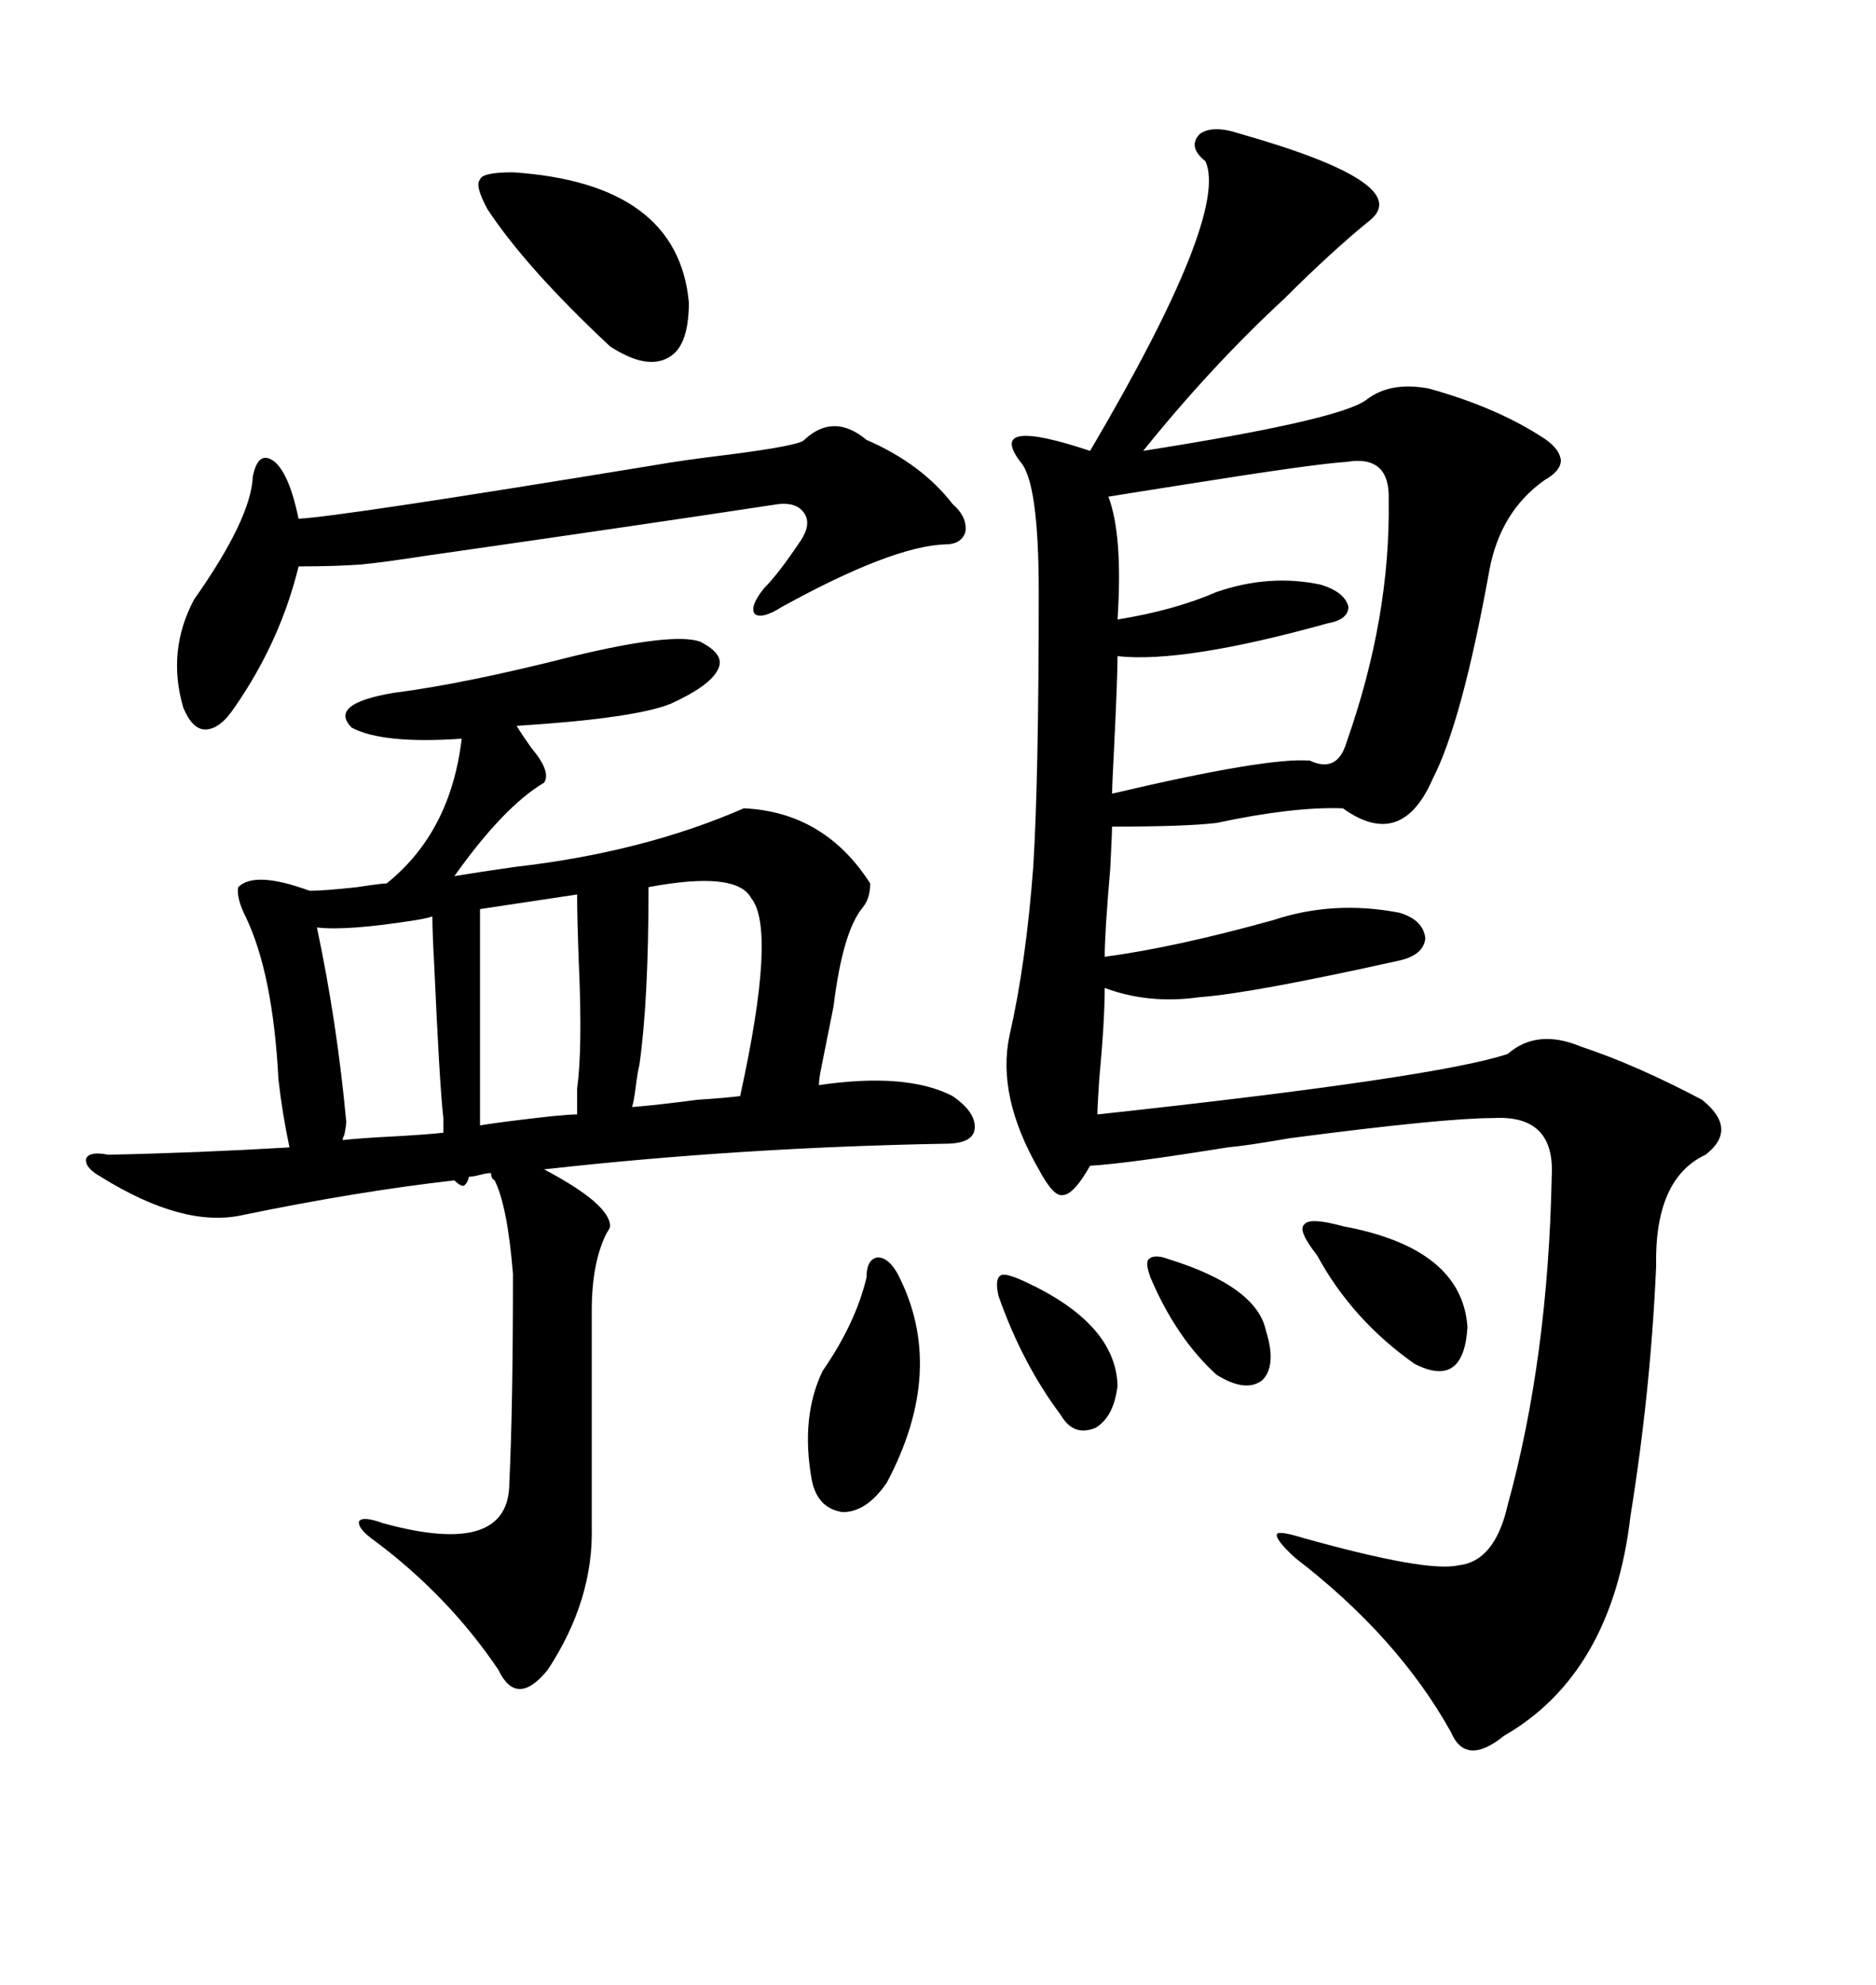 <svg xmlns="http://www.w3.org/2000/svg" xmlns:xlink="http://www.w3.org/1999/xlink" width="300" height="317.285"><path d="M198.34 21.39L198.34 21.39Q226.17 29.30 219.14 35.16L219.14 35.16Q212.99 40.14 205.37 47.75L205.37 47.75Q193.65 58.59 182.81 72.07L182.81 72.07Q214.45 67.09 218.55 63.87L218.55 63.87Q222.36 60.94 228.52 62.11L228.52 62.11Q239.06 65.04 246.39 69.73L246.39 69.73Q249.32 71.48 249.61 73.54L249.61 73.54Q249.61 75.29 246.97 76.76L246.97 76.76Q239.94 81.74 238.18 91.11L238.18 91.11Q233.79 115.43 229.10 124.51L229.10 124.51Q224.12 135.94 214.75 129.20L214.75 129.20Q206.84 128.91 194.53 131.54L194.53 131.54Q189.55 132.13 177.83 132.13L177.83 132.13Q177.83 133.30 177.54 138.87L177.54 138.87Q176.66 149.12 176.66 152.93L176.66 152.93Q187.79 151.46 203.61 147.07L203.61 147.07Q213.28 143.85 223.83 145.90L223.83 145.90Q227.64 147.07 227.93 150L227.93 150Q227.64 152.64 223.83 153.52L223.83 153.52Q200.10 158.79 191.89 159.38L191.89 159.38Q183.69 160.55 176.66 157.91L176.66 157.91Q176.66 163.18 175.78 172.56L175.78 172.56Q175.49 176.95 175.49 178.13L175.49 178.13Q229.69 172.27 241.11 168.46L241.11 168.46Q245.80 164.36 252.83 167.29L252.83 167.29Q261.62 170.21 272.17 175.78L272.17 175.78Q278.03 180.47 272.75 184.57L272.75 184.57Q264.55 188.38 264.84 202.44L264.84 202.44Q263.96 222.36 260.74 242.29L260.74 242.29Q257.81 267.48 240.53 277.44L240.53 277.44Q234.38 282.42 232.03 276.86L232.03 276.86Q223.54 261.62 207.13 249.02L207.13 249.02Q203.91 246.09 204.20 245.21L204.20 245.21Q204.49 244.63 208.30 245.80L208.30 245.80Q228.22 251.37 233.20 250.20L233.20 250.20Q239.06 249.61 241.11 240.53L241.11 240.53Q247.56 217.09 248.14 188.09L248.14 188.09Q248.73 178.13 238.77 178.71L238.77 178.71Q230.86 178.71 206.25 181.93L206.25 181.93Q199.51 183.11 196.29 183.40L196.29 183.40Q179.88 186.04 174.32 186.33L174.32 186.33Q171.68 191.02 169.92 191.02L169.92 191.02Q168.46 191.31 166.11 186.91L166.11 186.91Q159.38 175.20 161.43 165.53L161.43 165.53Q164.06 154.10 165.23 138.57L165.23 138.57Q166.11 124.51 166.11 94.63L166.11 94.63Q166.11 77.05 163.18 73.83L163.18 73.83Q157.62 66.50 174.32 72.07L174.32 72.07Q196.58 34.28 192.77 25.78L192.77 25.78Q189.84 23.44 191.89 21.39L191.89 21.39Q193.95 19.92 198.34 21.39ZM111.91 102.54L111.91 102.54Q116.02 104.59 114.84 106.93L114.84 106.93Q113.67 109.57 107.23 112.50L107.23 112.50Q101.37 114.84 82.62 116.02L82.62 116.02Q83.50 117.48 84.96 119.53L84.96 119.53Q88.18 123.34 87.01 125.10L87.01 125.10Q80.57 128.91 72.66 140.04L72.66 140.04Q76.17 139.45 82.32 138.57L82.32 138.57Q102.83 136.23 118.95 129.20L118.95 129.20Q131.84 129.79 139.16 141.21L139.16 141.21Q139.16 143.55 137.99 145.02L137.99 145.02Q134.77 148.83 133.30 160.84L133.30 160.84Q132.42 165.23 131.25 171.09L131.25 171.09Q130.96 172.56 130.96 173.44L130.96 173.44Q145.02 171.39 152.34 175.20L152.34 175.20Q156.15 177.83 155.86 180.47L155.86 180.47Q155.57 182.81 151.17 182.81L151.17 182.81Q118.36 183.40 87.01 186.91L87.01 186.91Q97.56 192.48 97.56 196.00L97.56 196.00Q97.56 196.29 96.97 197.17L96.97 197.17Q94.63 201.86 94.63 209.47L94.63 209.47L94.63 244.04Q94.92 255.76 87.60 266.89L87.60 266.89Q82.62 273.05 79.69 266.89L79.69 266.89Q71.78 255.18 60.06 246.39L60.06 246.39Q57.13 244.34 57.42 243.16L57.42 243.16Q58.01 242.29 61.23 243.46L61.23 243.46Q81.45 249.02 81.45 237.01L81.45 237.01Q82.03 225 82.03 203.61L82.03 203.61Q81.15 192.77 79.10 188.67L79.10 188.67Q78.52 188.38 78.52 187.50L78.52 187.50Q77.93 187.50 76.76 187.79L76.76 187.79Q75.59 188.09 75 188.09L75 188.09Q74.71 189.26 74.12 189.55L74.12 189.55Q73.54 189.55 72.66 188.67L72.66 188.67Q57.13 190.43 38.67 194.24L38.67 194.24Q29.30 196.29 16.11 188.09L16.11 188.09Q13.48 186.62 13.77 185.16L13.77 185.16Q14.36 183.98 17.29 184.57L17.29 184.57Q31.35 184.28 46.29 183.40L46.29 183.40Q45.12 177.83 44.53 172.56L44.53 172.56Q43.65 155.57 39.26 146.48L39.26 146.48Q37.79 143.55 38.09 141.80L38.09 141.80Q40.72 139.16 49.51 142.38L49.51 142.38Q51.86 142.38 57.13 141.80L57.13 141.80Q60.94 141.21 61.82 141.21L61.82 141.21Q72.07 133.01 73.83 118.07L73.83 118.07Q61.23 118.95 56.25 116.31L56.25 116.31Q52.44 112.50 62.99 110.74L62.99 110.74Q74.41 109.28 91.70 104.88L91.70 104.88Q107.52 101.07 111.91 102.54ZM138.57 70.31L138.57 70.31Q147.36 74.12 152.34 80.57L152.34 80.57Q154.69 82.62 154.39 84.96L154.39 84.96Q153.81 87.01 151.17 87.01L151.17 87.01Q142.68 87.30 125.10 96.97L125.10 96.97Q121.88 99.02 120.70 98.14L120.70 98.14Q119.82 96.97 122.17 94.04L122.17 94.04Q124.51 91.70 128.03 86.43L128.03 86.43Q129.79 83.79 128.61 82.03L128.61 82.03Q127.44 80.27 124.51 80.57L124.51 80.57Q101.37 84.08 68.55 88.77L68.55 88.77Q60.94 89.94 57.71 90.23L57.71 90.23Q53.61 90.53 47.75 90.53L47.75 90.53Q44.82 102.54 37.50 113.09L37.50 113.09Q35.16 116.60 32.81 116.60L32.81 116.60Q30.76 116.60 29.30 113.09L29.30 113.09Q26.66 104.00 31.05 95.80L31.05 95.80Q40.14 82.91 40.43 76.17L40.43 76.17Q41.31 71.78 43.95 73.83L43.95 73.83Q46.29 75.88 47.75 82.91L47.75 82.91Q54.20 82.62 104.30 74.41L104.30 74.41Q109.28 73.54 116.60 72.66L116.60 72.66Q128.03 71.19 128.61 70.31L128.61 70.31Q133.30 65.92 138.57 70.31ZM215.33 73.83L215.33 73.83Q210.35 74.12 190.14 77.34L190.14 77.34Q180.76 78.81 177.25 79.39L177.25 79.39Q179.59 85.55 178.71 99.02L178.71 99.02Q187.79 97.56 194.53 94.63L194.53 94.63Q203.03 91.70 211.23 93.46L211.23 93.46Q215.04 94.63 215.63 96.97L215.63 96.97Q215.63 99.02 212.40 99.61L212.40 99.61Q189.26 106.05 178.71 104.88L178.71 104.88Q178.71 108.40 178.13 120.12L178.13 120.12Q177.83 125.98 177.83 126.86L177.83 126.86Q202.73 121.00 209.47 121.58L209.47 121.58Q213.87 123.63 215.33 118.65L215.33 118.65Q222.36 98.73 222.07 79.98L222.07 79.98Q222.36 72.66 215.33 73.83ZM101.07 176.95L101.07 176.95Q104.88 176.66 111.62 175.78L111.62 175.78Q116.02 175.49 118.36 175.20L118.36 175.20Q124.22 148.54 120.12 143.55L120.12 143.55Q117.77 139.16 103.71 141.80L103.71 141.80Q103.71 159.96 102.25 170.21L102.25 170.21Q101.95 171.39 101.66 173.73L101.66 173.73Q101.37 176.07 101.07 176.95ZM82.03 27.54L82.03 27.54Q108.40 29.30 110.16 48.34L110.16 48.34Q110.16 55.37 106.93 57.13L106.93 57.13Q103.42 59.18 97.56 55.37L97.56 55.37Q84.08 42.77 77.93 33.40L77.93 33.40Q75.88 29.59 76.76 28.71L76.76 28.71Q77.05 27.54 82.03 27.54ZM54.79 182.23L54.79 182.23Q57.42 181.93 62.99 181.64L62.99 181.64Q68.26 181.35 70.90 181.05L70.90 181.05L70.90 178.71Q70.31 173.73 69.43 154.10L69.43 154.10Q69.14 148.83 69.14 146.48L69.14 146.48Q68.26 146.78 66.50 147.07L66.50 147.07Q55.37 148.83 50.68 148.24L50.68 148.24Q53.91 163.48 55.37 179.30L55.37 179.30Q55.37 179.88 55.08 181.35L55.08 181.35Q54.79 181.93 54.79 182.23ZM76.76 174.61L76.76 179.88Q80.27 179.30 88.18 178.42L88.18 178.42Q91.11 178.13 92.29 178.13L92.29 178.13L92.29 174.02Q93.16 167.58 92.58 154.39L92.58 154.39Q92.29 146.78 92.29 142.97L92.29 142.97L76.76 145.31L76.76 174.61ZM143.55 203.61L143.55 203.61Q151.46 218.85 141.80 237.01L141.80 237.01Q138.57 241.70 134.77 241.70L134.77 241.70Q130.66 241.11 129.79 236.43L129.79 236.43Q128.03 226.46 131.54 219.14L131.54 219.14Q136.82 211.52 138.57 204.20L138.57 204.20Q138.57 201.27 140.33 200.98L140.33 200.98Q142.09 200.98 143.55 203.61ZM214.75 196.00L214.75 196.00Q233.79 199.51 234.67 212.11L234.67 212.11Q234.08 222.07 226.17 217.97L226.17 217.97Q216.21 210.94 210.64 200.68L210.64 200.68Q207.42 196.58 208.59 195.70L208.59 195.70Q209.47 194.53 214.75 196.00ZM163.77 204.79L163.77 204.79Q178.42 211.52 178.71 221.48L178.71 221.48Q178.13 226.46 175.20 228.22L175.20 228.22Q171.68 229.69 169.63 226.17L169.63 226.17Q163.48 217.97 159.67 207.13L159.67 207.13Q159.08 204.49 159.96 203.91L159.96 203.91Q160.55 203.32 163.77 204.79ZM186.91 201.27L186.91 201.27Q200.98 205.66 202.44 212.70L202.44 212.70Q204.20 218.26 201.86 220.61L201.86 220.61Q199.22 222.66 194.53 219.73L194.53 219.73Q188.09 213.87 183.98 204.20L183.98 204.20Q183.11 201.86 183.69 201.27L183.69 201.27Q184.57 200.39 186.91 201.27Z"/></svg>